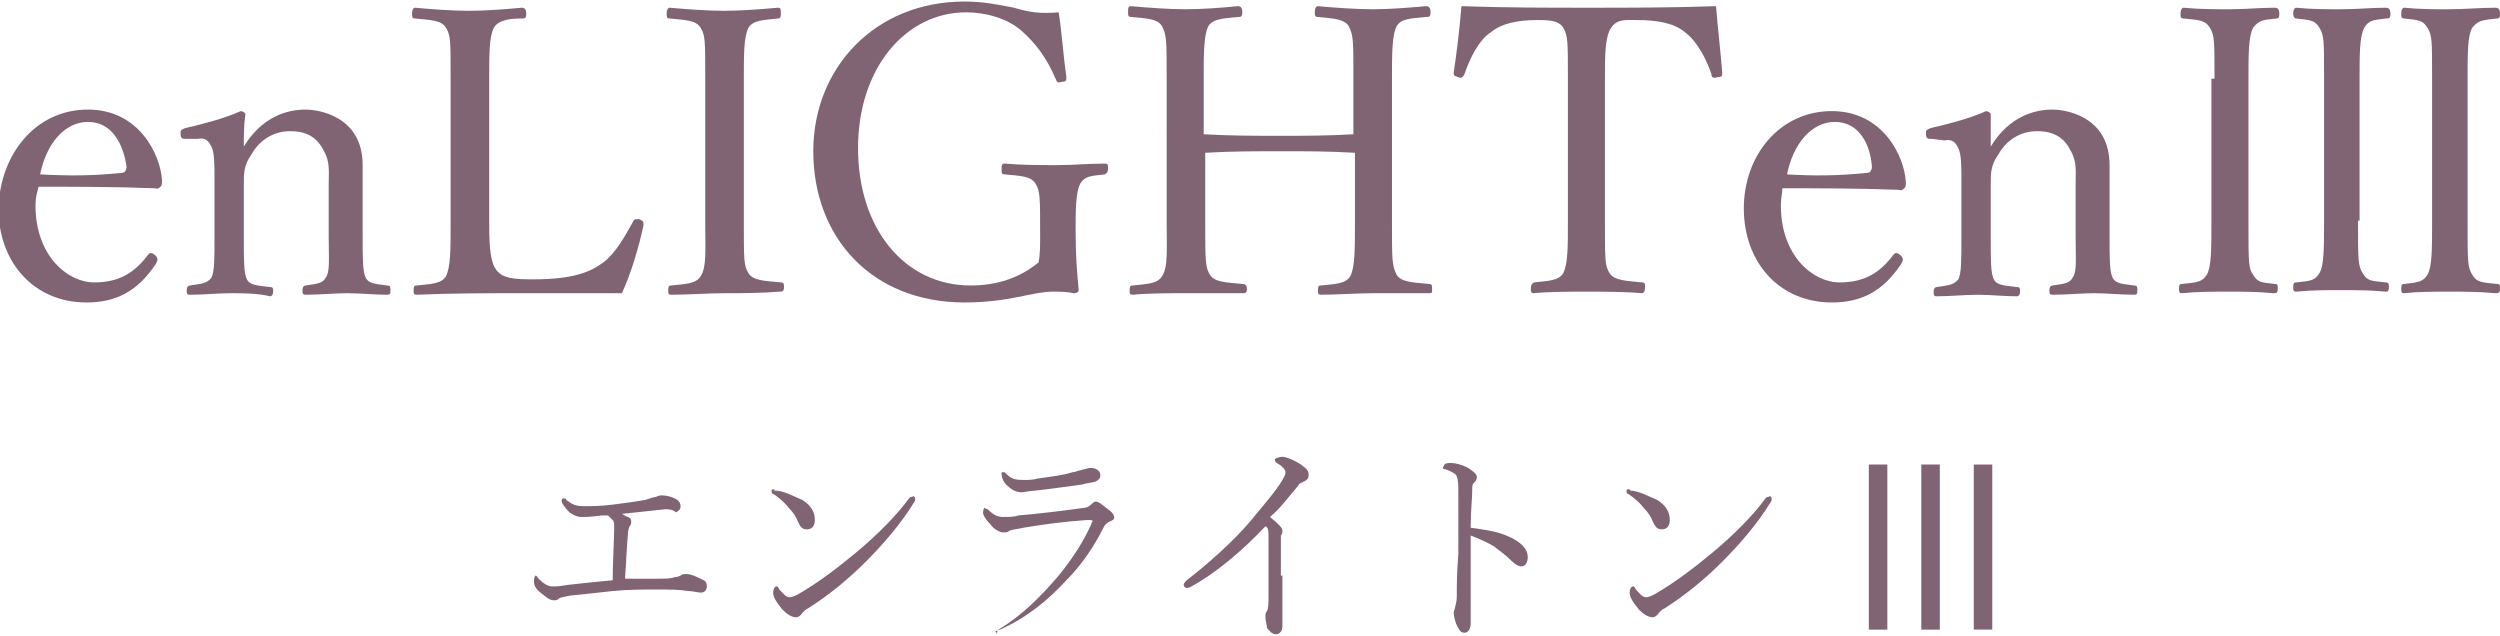 <?xml version="1.0" encoding="utf-8"?>
<!-- Generator: Adobe Illustrator 22.0.1, SVG Export Plug-In . SVG Version: 6.00 Build 0)  -->
<svg version="1.1" id="レイヤー_1" xmlns="http://www.w3.org/2000/svg" xmlns:xlink="http://www.w3.org/1999/xlink" x="0px"
	 y="0px" viewBox="0 0 162 41.2" style="enable-background:new 0 0 162 41.2;" xml:space="preserve">
<style type="text/css">
	.st0{fill:#806474;}
</style>
<g>
	<path class="st0" d="M2.3,13.3c0,3.3,2.1,5,3.8,5c1.6,0,2.6-0.6,3.5-1.8c0.1-0.1,0.1-0.1,0.2-0.1c0.1,0,0.4,0.2,0.4,0.4
		c0,0.1,0,0.1-0.1,0.3c-1.2,1.8-2.6,2.5-4.5,2.5c-3.4,0-5.7-2.6-5.7-6.1C0,10,2.3,7.1,5.7,7.1c3.3,0,4.7,2.9,4.8,4.6
		c0,0.2,0,0.3-0.1,0.4c-0.2,0.2-0.3,0.1-0.4,0.1c-2.5-0.1-5.3-0.1-7.5-0.1C2.4,12.5,2.3,12.8,2.3,13.3z M7.9,11.2
		c0.2,0,0.3-0.2,0.3-0.4C8,9.4,7.3,7.9,5.7,7.9c-1.5,0-2.7,1.4-3.1,3.4C4.5,11.4,6,11.4,7.9,11.2z"/>
	<path class="st0" d="M12.1,9c-0.3,0-0.4,0-0.4-0.4c0-0.2,0.1-0.2,0.3-0.3c0.9-0.2,2.5-0.6,3.6-1.1c0.1,0,0.3,0.1,0.3,0.2
		c-0.1,0.7-0.1,1.5-0.1,2.1c0.9-1.5,2.3-2.4,4-2.4c0.8,0,3.7,0.4,3.7,3.6c0,0.9,0,2.2,0,2.9v1.7c0,1.5,0,2.3,0.2,2.7
		s0.7,0.4,1.4,0.5c0.2,0,0.2,0.1,0.2,0.3c0,0.2,0,0.3-0.2,0.3c-0.8,0-1.8-0.1-2.6-0.1c-0.8,0-1.8,0.1-2.7,0.1
		c-0.2,0-0.2-0.1-0.2-0.3s0.1-0.3,0.2-0.3c0.6-0.1,1.1-0.1,1.3-0.5c0.3-0.4,0.2-1.2,0.2-2.7v-3.4c0-0.7,0.1-1.4-0.3-2.1
		c-0.4-0.8-1-1.3-2.2-1.3c-1.1,0-2,0.6-2.5,1.5c-0.5,0.7-0.5,1.2-0.5,2v3.4c0,1.5,0,2.3,0.2,2.7c0.2,0.4,0.7,0.4,1.5,0.5
		c0.2,0,0.2,0.1,0.2,0.3s-0.1,0.3-0.2,0.3C16.7,19,15.7,19,15,19c-0.9,0-1.8,0.1-2.7,0.1c-0.2,0-0.2-0.1-0.2-0.3s0.1-0.3,0.2-0.3
		c0.6-0.1,1.1-0.1,1.4-0.5c0.2-0.4,0.2-1.2,0.2-2.7v-3.7c0-0.9,0-1.7-0.2-2.1c-0.2-0.4-0.4-0.6-0.9-0.5L12.1,9z"/>
	<path class="st0" d="M31.7,14.3c0,1.1,0,2.5,0.4,3.1c0.4,0.7,1.4,0.7,2.5,0.7c2.6,0,3.7-0.5,4.5-1.1s1.4-1.7,1.9-2.6
		c0.1-0.2,0.1-0.2,0.4-0.2c0.3,0.1,0.3,0.2,0.3,0.4c-0.3,1.4-0.8,3.1-1.4,4.4c-2.2,0-4.4,0-6.5,0c-2.2,0-4.6,0-6.8,0.1
		c-0.2,0-0.2-0.1-0.2-0.3c0-0.3,0.1-0.3,0.2-0.3c0.9-0.1,1.6-0.1,1.9-0.6c0.3-0.6,0.3-1.7,0.3-3.4V5.1c0-2.5,0-2.8-0.3-3.3
		s-1-0.5-2-0.6c-0.2,0-0.2-0.1-0.2-0.3c0-0.3,0.1-0.4,0.2-0.4c1.1,0.1,2.4,0.2,3.5,0.2c1,0,2.4-0.1,3.4-0.2c0.2,0,0.3,0.1,0.3,0.4
		S34,1.2,33.8,1.2c-0.8,0-1.5,0.1-1.8,0.6c-0.3,0.6-0.3,1.7-0.3,3.3V14.3z"/>
	<path class="st0" d="M48.2,14.3c0,2.6,0,2.9,0.3,3.4s1.1,0.5,2.1,0.6c0.2,0,0.2,0.1,0.2,0.3c0,0.3-0.1,0.3-0.3,0.3
		C49.3,19,48,19,46.9,19c-1,0-2.3,0.1-3.4,0.1c-0.2,0-0.2-0.1-0.2-0.3c0-0.3,0.1-0.3,0.2-0.3c0.9-0.1,1.6-0.1,1.9-0.6
		c0.4-0.6,0.3-1.7,0.3-3.4V5.1c0-2.5,0-2.8-0.3-3.3s-1-0.5-2-0.6c-0.2,0-0.2-0.1-0.2-0.3c0-0.3,0.1-0.4,0.2-0.4
		c1.1,0.1,2.5,0.2,3.5,0.2c1.1,0,2.4-0.1,3.5-0.2c0.2,0,0.2,0.1,0.2,0.4s-0.1,0.3-0.2,0.3c-0.9,0.1-1.6,0.1-1.9,0.6
		c-0.3,0.6-0.3,1.7-0.3,3.3V14.3z"/>
	<path class="st0" d="M69.1,5c0,0.2,0,0.3-0.3,0.3c-0.3,0.1-0.3,0-0.4-0.2c-0.6-1.4-1.3-2.3-2.2-3.1c-0.9-0.8-2.3-1.2-3.6-1.2
		c-3.9,0-7,3.6-7,8.8s3,8.9,7.3,8.9c1.7,0,3.2-0.5,4.4-1.5c0.1-0.5,0.1-1.1,0.1-1.7c0-2.6,0-2.9-0.3-3.4s-1-0.5-2-0.6
		c-0.2,0-0.2-0.1-0.2-0.4c0-0.3,0.1-0.3,0.2-0.3c1.1,0.1,2.4,0.1,3.4,0.1c1.1,0,2-0.1,3.1-0.1c0.2,0,0.2,0.1,0.2,0.3
		c0,0.3-0.1,0.3-0.2,0.4c-0.9,0.1-1.3,0.1-1.6,0.6c-0.3,0.6-0.3,1.7-0.3,3.1c0,1.7,0.1,2.7,0.2,3.8c0,0.1-0.1,0.2-0.3,0.2
		c-0.5-0.1-0.9-0.1-1.4-0.1c-1.3,0-2.8,0.7-5.7,0.7c-6,0-9.8-4.2-9.8-9.8c0-5.4,4-9.7,9.8-9.7c1.2,0,2.2,0.2,3.2,0.4
		c1,0.3,1.7,0.4,2.9,0.3C68.8,2,68.9,3.6,69.1,5z"/>
	<path class="st0" d="M78.1,14.3c0,2.6,0,3,0.3,3.5s1.1,0.5,2.1,0.6c0.2,0,0.3,0.1,0.3,0.3c0,0.3-0.1,0.3-0.3,0.3
		c-1.2,0-2.6,0-3.7,0c-1,0-2.4,0-3.4,0.1c-0.2,0-0.2-0.1-0.2-0.3c0-0.3,0.1-0.3,0.2-0.3c0.9-0.1,1.6-0.1,1.9-0.6
		c0.4-0.6,0.3-1.7,0.3-3.5V5.1c0-2.5,0-2.8-0.3-3.4c-0.3-0.5-1-0.5-2-0.6c-0.2,0-0.2-0.1-0.2-0.3c0-0.3,0-0.4,0.2-0.4
		c1.1,0.1,2.5,0.2,3.5,0.2c1.1,0,2.4-0.1,3.4-0.2c0.2,0,0.3,0.1,0.3,0.4s-0.1,0.3-0.3,0.3c-0.9,0.1-1.6,0.1-1.9,0.6
		C78,2.3,78,3.5,78,5.1v3.6c1.7,0.1,3.3,0.1,4.9,0.1s3.1,0,4.8-0.1V5.1c0-2.5,0-2.8-0.3-3.4c-0.3-0.5-1.1-0.5-2-0.6
		c-0.2,0-0.2-0.1-0.2-0.3c0-0.3,0.1-0.4,0.2-0.4c1.1,0.1,2.5,0.2,3.6,0.2c1,0,2.3-0.1,3.4-0.2c0.2,0,0.3,0.1,0.3,0.4
		s-0.1,0.3-0.3,0.3c-1,0.1-1.6,0.1-1.9,0.6c-0.3,0.6-0.3,1.8-0.3,3.4v9.2c0,2.6,0,2.9,0.3,3.5c0.3,0.5,1.1,0.5,2.1,0.6
		c0.2,0,0.2,0.1,0.2,0.3c0,0.3,0,0.3-0.2,0.3c-1.2,0-2.6,0-3.6,0c-1.1,0-2.4,0.1-3.4,0.1c-0.2,0-0.2-0.1-0.2-0.3
		c0-0.3,0.1-0.3,0.2-0.3c0.9-0.1,1.6-0.1,1.9-0.6c0.3-0.6,0.3-1.7,0.3-3.5V9.9c-1.7-0.1-3.2-0.1-4.8-0.1c-1.6,0-3.2,0-4.9,0.1V14.3z
		"/>
	<path class="st0" d="M101.6,5.1c0-2.4,0-2.8-0.3-3.3s-1-0.5-1.7-0.5c-1.2,0-2.3,0.2-3,0.8c-0.8,0.5-1.4,1.8-1.7,2.7
		C94.8,5,94.7,5.1,94.5,5c-0.3-0.1-0.3-0.1-0.3-0.3c0.2-1.3,0.4-3,0.5-4.3c2.9,0.1,5.5,0.1,8.2,0.1s5.4,0,8.3-0.1
		c0.1,1.3,0.3,3,0.4,4.3c0,0.2,0,0.3-0.3,0.3c-0.3,0.1-0.4,0-0.4-0.2c-0.3-0.9-0.9-2.1-1.7-2.7c-0.7-0.6-1.8-0.8-3.1-0.8
		c-0.7,0-1.3-0.1-1.7,0.5C104,2.4,104,3.6,104,5.1v9.2c0,2.6,0,2.9,0.3,3.4s1.2,0.5,2.1,0.6c0.2,0,0.2,0.1,0.2,0.3
		c0,0.3-0.1,0.4-0.2,0.4c-1.1-0.1-2.5-0.1-3.6-0.1s-2.4,0-3.4,0.1c-0.2,0-0.2-0.1-0.2-0.3c0-0.3,0.1-0.3,0.2-0.4
		c0.9-0.1,1.6-0.1,1.9-0.6c0.3-0.6,0.3-1.7,0.3-3.4C101.6,14.3,101.6,5.1,101.6,5.1z"/>
	<path class="st0" d="M115.4,13.3c0,3.3,2.1,5,3.8,5c1.6,0,2.6-0.6,3.5-1.8c0.1-0.1,0.1-0.1,0.2-0.1s0.4,0.2,0.4,0.4
		c0,0.1,0,0.1-0.1,0.3c-1.2,1.8-2.6,2.5-4.5,2.5c-3.4,0-5.7-2.6-5.7-6.1c0-3.4,2.3-6.3,5.7-6.3c3.3,0,4.7,2.9,4.8,4.6
		c0,0.2,0,0.3-0.1,0.4c-0.2,0.2-0.3,0.1-0.4,0.1c-2.5-0.1-5.3-0.1-7.5-0.1C115.5,12.5,115.4,12.8,115.4,13.3z M121,11.2
		c0.2,0,0.3-0.2,0.3-0.4c-0.1-1.4-0.8-2.9-2.4-2.9c-1.5,0-2.7,1.4-3.1,3.4C117.5,11.4,119.1,11.4,121,11.2z"/>
	<path class="st0" d="M125.2,9c-0.3,0-0.4,0-0.4-0.4c0-0.2,0.1-0.2,0.3-0.3c0.9-0.2,2.5-0.6,3.6-1.1c0.1,0,0.3,0.1,0.3,0.2
		c0,0.7,0,1.5,0,2.1c0.9-1.5,2.3-2.4,4-2.4c0.8,0,3.7,0.4,3.7,3.6c0,0.9,0,2.2,0,2.9v1.7c0,1.5,0,2.3,0.2,2.7s0.7,0.4,1.4,0.5
		c0.2,0,0.2,0.1,0.2,0.3c0,0.2,0,0.3-0.2,0.3c-0.8,0-1.8-0.1-2.6-0.1s-1.8,0.1-2.7,0.1c-0.2,0-0.2-0.1-0.2-0.3s0.1-0.3,0.2-0.3
		c0.6-0.1,1.1-0.1,1.3-0.5c0.3-0.4,0.2-1.2,0.2-2.7v-3.4c0-0.7,0.1-1.4-0.3-2.1c-0.4-0.8-1-1.3-2.2-1.3c-1.1,0-2,0.6-2.5,1.5
		c-0.5,0.7-0.5,1.2-0.5,2v3.4c0,1.5,0,2.3,0.2,2.7c0.2,0.4,0.7,0.4,1.5,0.5c0.2,0,0.2,0.1,0.2,0.3s-0.1,0.3-0.2,0.3
		c-0.8,0-1.8-0.1-2.5-0.1c-0.9,0-1.8,0.1-2.7,0.1c-0.2,0-0.2-0.1-0.2-0.3s0.1-0.3,0.2-0.3c0.6-0.1,1.1-0.1,1.4-0.5
		c0.2-0.4,0.2-1.2,0.2-2.7v-3.7c0-0.9,0-1.7-0.2-2.1c-0.2-0.4-0.4-0.6-0.9-0.5L125.2,9z"/>
	<path class="st0" d="M143.5,5.1c0-2.5,0-2.8-0.3-3.3s-0.7-0.5-1.7-0.6c-0.2,0-0.2-0.1-0.2-0.3c0-0.3,0.1-0.4,0.2-0.4
		c1,0.1,2,0.1,3,0.1s1.9-0.1,2.9-0.1c0.2,0,0.3,0.1,0.3,0.4s-0.1,0.3-0.2,0.3c-0.9,0.1-1.1,0.1-1.5,0.6c-0.3,0.6-0.3,1.7-0.3,3.3
		v9.3c0,2.6,0,3,0.3,3.4c0.3,0.5,0.5,0.5,1.4,0.6c0.2,0,0.2,0.1,0.2,0.3c0,0.3-0.1,0.3-0.3,0.3c-1.1-0.1-1.8-0.1-2.9-0.1
		c-1,0-2,0-3,0.1c-0.2,0-0.2-0.1-0.2-0.3c0-0.3,0.1-0.3,0.2-0.3c0.9-0.1,1.3-0.1,1.6-0.6s0.3-1.7,0.3-3.4V5.1H143.5z M152.8,14.3
		c0,2.6,0,2.9,0.3,3.4s0.5,0.5,1.5,0.6c0.2,0,0.2,0.1,0.2,0.3c0,0.3-0.1,0.3-0.2,0.3c-1.1-0.1-1.8-0.1-2.9-0.1c-1,0-1.9,0-2.9,0.1
		c-0.2,0-0.2-0.1-0.2-0.3c0-0.3,0.1-0.3,0.2-0.3c0.9-0.1,1.2-0.1,1.5-0.6s0.3-1.7,0.3-3.4V5.1c0-2.5,0-2.8-0.3-3.3s-0.6-0.5-1.5-0.6
		c-0.1,0-0.2-0.1-0.2-0.3c0-0.3,0.1-0.4,0.2-0.4c1,0.1,1.9,0.1,2.9,0.1c1.1,0,1.9-0.1,2.9-0.1c0.2,0,0.3,0.1,0.3,0.4
		s-0.1,0.3-0.3,0.3c-0.8,0.1-1.1,0.1-1.4,0.6c-0.3,0.6-0.3,1.7-0.3,3.3v9.2H152.8z M157.6,5.1c0-2.5,0-2.8-0.3-3.3s-0.6-0.5-1.5-0.6
		c-0.2,0-0.2-0.1-0.2-0.3c0-0.3,0.1-0.4,0.2-0.4c1,0.1,1.9,0.1,2.9,0.1s2-0.1,3-0.1c0.2,0,0.3,0.1,0.3,0.4s-0.1,0.3-0.2,0.3
		c-0.9,0.1-1.2,0.1-1.6,0.6c-0.3,0.5-0.3,1.7-0.3,3.3v9.3c0,2.6,0,2.9,0.3,3.4s0.6,0.5,1.6,0.6c0.2,0,0.2,0.1,0.2,0.3
		c0,0.3-0.1,0.3-0.3,0.3c-1.1-0.1-2-0.1-3-0.1s-2,0-2.9,0.1c-0.2,0-0.2-0.1-0.2-0.3c0-0.3,0.1-0.3,0.2-0.3c0.8-0.1,1.2-0.1,1.5-0.6
		s0.3-1.7,0.3-3.4V5.1z"/>
	<path class="st0" d="M42.6,37.5c0.5,0,0.9,0,1.1-0.1c0.2,0,0.4-0.1,0.4-0.1c0.1-0.1,0.2-0.1,0.4-0.1c0.3,0,0.7,0.2,1.1,0.4
		c0.2,0.1,0.2,0.3,0.2,0.4c0,0.2-0.1,0.4-0.4,0.4c-0.2,0-0.5-0.1-0.8-0.1c-0.6-0.1-1.2-0.1-2.2-0.1c-0.7,0-1.7,0-2.7,0.1
		c-0.9,0.1-1.8,0.2-2.8,0.3c-0.4,0.1-0.6,0.1-0.7,0.2c-0.1,0.1-0.2,0.1-0.3,0.1c-0.3,0-0.5-0.2-1-0.6c-0.3-0.3-0.3-0.5-0.3-0.7
		s0.1-0.3,0.1-0.3c0.1,0,0.1,0.1,0.2,0.2c0.3,0.3,0.6,0.5,0.9,0.5c0.3,0,0.4,0,1-0.1c0.9-0.1,1.8-0.2,2.9-0.3c0-1.1,0.1-2.7,0.1-3.4
		c0-0.2,0-0.4-0.1-0.5s-0.2-0.2-0.3-0.3c-0.1,0-0.3,0-0.4,0c-0.7,0.1-1.1,0.1-1.3,0.1c-0.3,0-0.5-0.1-0.8-0.3
		c-0.3-0.3-0.5-0.6-0.5-0.7c0-0.1,0-0.2,0.1-0.2s0.2,0,0.2,0.1c0.4,0.3,0.6,0.4,1.2,0.4c0.4,0,1,0,1.8-0.1s1.5-0.2,2.1-0.3
		c0.3-0.1,0.6-0.2,0.7-0.2c0.2-0.1,0.3-0.1,0.4-0.1c0.3,0,0.7,0.1,1,0.3c0.1,0.1,0.2,0.2,0.2,0.4s-0.1,0.3-0.3,0.4
		C43.6,33,43.3,33,43.1,33c-0.9,0.1-1.9,0.2-2.8,0.3c0.2,0.1,0.3,0.2,0.4,0.2c0.2,0.1,0.2,0.2,0.2,0.3s0,0.2-0.1,0.3
		c0,0-0.1,0.2-0.1,0.4c-0.1,1-0.1,1.7-0.2,3C41.3,37.5,41.9,37.5,42.6,37.5z"/>
	<path class="st0" d="M50.4,31.8c0.6,0.1,1.1,0.4,1.6,0.6c0.6,0.4,0.8,0.8,0.8,1.3c0,0.4-0.2,0.6-0.5,0.6s-0.4-0.1-0.6-0.5
		c-0.1-0.3-0.3-0.6-0.6-0.9c-0.3-0.4-0.7-0.7-1-0.9C50,32,50,31.9,50,31.8s0.1-0.1,0.2-0.1C50.1,31.8,50.2,31.8,50.4,31.8z
		 M59.3,32.3c0,0.1,0,0.2-0.1,0.3c-0.8,1.3-1.9,2.6-3.1,3.8c-1.1,1.1-2.3,2.1-3.7,3c-0.2,0.1-0.3,0.2-0.4,0.3
		c-0.1,0.2-0.3,0.3-0.4,0.3c-0.3,0-0.6-0.2-0.9-0.5c-0.4-0.5-0.6-0.8-0.6-1.1c0-0.2,0.1-0.4,0.2-0.4c0.1,0,0.1,0,0.2,0.2
		c0.3,0.3,0.4,0.5,0.7,0.5c0.1,0,0.4-0.1,0.7-0.3c1.2-0.7,2.5-1.7,3.7-2.7c1.3-1.1,2.5-2.3,3.3-3.4c0.1-0.1,0.1-0.1,0.2-0.1
		C59.2,32.1,59.3,32.2,59.3,32.3z"/>
	<path class="st0" d="M64.6,41c0-0.1,0.1-0.2,0.1-0.2c1.5-0.9,2.7-2.1,3.9-3.5c0.9-1.1,1.6-2.2,2.1-3.3c0-0.1,0.1-0.2,0.1-0.2
		s0-0.1-0.1-0.1s-0.2,0-0.3,0c-1.5,0.1-2.9,0.3-4.1,0.5c-0.4,0.1-0.7,0.1-0.9,0.2c-0.1,0.1-0.2,0.1-0.4,0.1c-0.2,0-0.6-0.2-0.8-0.5
		c-0.3-0.3-0.5-0.6-0.5-0.8s0.1-0.3,0.1-0.3S63.9,33,64,33c0.4,0.4,0.7,0.5,1,0.5c0.4,0,0.7,0,1-0.1c1.2-0.1,2.9-0.3,4.3-0.5
		c0.1,0,0.3-0.1,0.4-0.2c0.1-0.1,0.2-0.2,0.3-0.2c0.2,0,0.4,0.2,0.8,0.5c0.3,0.2,0.4,0.4,0.4,0.5c0,0.2-0.1,0.2-0.3,0.3
		c-0.2,0.1-0.3,0.2-0.4,0.4c-0.6,1.2-1.4,2.4-2.4,3.4c-1.1,1.2-2.5,2.4-4.3,3.2c-0.1,0-0.2,0.1-0.3,0.1C64.7,41.2,64.6,41.2,64.6,41
		z M71.3,30.8c0,0.2-0.1,0.3-0.3,0.4c-0.3,0.1-0.6,0.1-0.9,0.2c-0.8,0.1-2.1,0.3-3.1,0.4c-0.3,0-0.6,0.1-0.8,0.1
		c-0.4,0-0.7-0.2-1-0.5c-0.2-0.2-0.3-0.5-0.3-0.7c0-0.1,0-0.1,0.1-0.1s0.1,0,0.2,0.1c0.4,0.4,0.7,0.4,1.2,0.4c0.3,0,0.5,0,0.9-0.1
		c0.7-0.1,1.6-0.2,2.2-0.4c0.2,0,0.3-0.1,0.4-0.1s0.3-0.1,0.4-0.1C70.8,30.2,71.3,30.4,71.3,30.8z"/>
	<path class="st0" d="M83.1,37.3c0,1,0,2.4,0,3.3c0,0.3-0.2,0.5-0.4,0.5c-0.3,0-0.4-0.2-0.6-0.4c0-0.2-0.1-0.5-0.1-0.7
		s0-0.3,0.1-0.4c0.1-0.2,0.1-0.6,0.1-0.9c0-1.2,0-2.4,0-3.9c0-0.4,0-0.6-0.2-0.7c-1.5,1.6-3.3,3.1-4.8,3.9c-0.1,0.1-0.3,0.1-0.3,0.1
		c-0.1,0-0.2-0.1-0.2-0.2c0-0.1,0.1-0.2,0.2-0.3c1.3-1,3-2.5,4.1-3.8c0.9-1.1,1.7-2,2.1-2.7c0.1-0.2,0.2-0.3,0.2-0.5
		c0-0.1-0.1-0.3-0.4-0.5c-0.2-0.1-0.3-0.2-0.3-0.3c0-0.1,0.3-0.2,0.5-0.2c0.3,0,0.9,0.3,1.2,0.5c0.4,0.3,0.5,0.4,0.5,0.7
		c0,0.2-0.1,0.3-0.3,0.4c-0.2,0.1-0.3,0.1-0.4,0.3c-0.6,0.7-1.1,1.4-1.8,2c0.6,0.5,0.8,0.7,0.8,0.9c0,0.1,0,0.2-0.1,0.3
		c0,0.1,0,0.2,0,0.3v2.3H83.1z"/>
	<path class="st0" d="M95.3,37c0,0.8,0,2.5,0,3.4c0,0.4-0.2,0.6-0.4,0.6c-0.2,0-0.3-0.1-0.4-0.3c-0.2-0.3-0.3-0.8-0.3-1
		c0-0.1,0.1-0.3,0.1-0.4c0-0.1,0.1-0.2,0.1-0.7c0-0.8,0-1.4,0.1-2.7c0-1.4,0-2.6,0-3.9c0-0.5,0-0.9-0.1-1.1c0-0.1-0.1-0.2-0.3-0.3
		c-0.2-0.1-0.4-0.2-0.5-0.2s-0.1-0.1-0.1-0.1c0-0.1,0.1-0.1,0.1-0.2C93.7,30,93.9,30,94,30c0.3,0,0.7,0.1,1.1,0.3
		c0.3,0.2,0.6,0.4,0.6,0.6s-0.1,0.3-0.2,0.4s-0.1,0.2-0.1,0.5c0,0.5-0.1,1.3-0.1,2.4c0.7,0.1,1.6,0.2,2.3,0.5c1,0.4,1.4,0.9,1.4,1.4
		c0,0.4-0.2,0.6-0.4,0.6c-0.2,0-0.4-0.1-0.7-0.4c-0.3-0.3-0.7-0.6-1.1-0.9c-0.5-0.3-1-0.5-1.5-0.7V37z"/>
	<path class="st0" d="M105.8,31.8c0.6,0.1,1.1,0.4,1.6,0.6c0.6,0.4,0.8,0.8,0.8,1.3c0,0.4-0.2,0.6-0.5,0.6s-0.4-0.1-0.6-0.5
		c-0.1-0.3-0.3-0.6-0.6-0.9c-0.3-0.4-0.7-0.7-1-0.9c-0.1,0-0.1-0.1-0.1-0.2s0.1-0.1,0.2-0.1C105.6,31.8,105.7,31.8,105.8,31.8z
		 M114.8,32.3c0,0.1,0,0.2-0.1,0.3c-0.8,1.3-1.9,2.6-3.1,3.8c-1.1,1.1-2.3,2.1-3.7,3c-0.2,0.1-0.3,0.2-0.4,0.3
		c-0.1,0.2-0.3,0.3-0.4,0.3c-0.3,0-0.6-0.2-0.9-0.5c-0.4-0.5-0.6-0.8-0.6-1.1c0-0.2,0.1-0.4,0.2-0.4s0.1,0,0.2,0.2
		c0.3,0.3,0.4,0.5,0.7,0.5c0.1,0,0.4-0.1,0.7-0.3c1.2-0.7,2.5-1.7,3.7-2.7c1.3-1.1,2.5-2.3,3.3-3.4c0.1-0.1,0.1-0.1,0.2-0.1
		C114.7,32.1,114.8,32.2,114.8,32.3z"/>
	<path class="st0" d="M121.1,30.1h1.2v10.7h-1.2V30.1z"/>
	<path class="st0" d="M124.5,30.1h1.2v10.7h-1.2V30.1z"/>
	<path class="st0" d="M127.9,30.1h1.2v10.7h-1.2C127.9,40.8,127.9,30.1,127.9,30.1z"/>
</g>
</svg>
